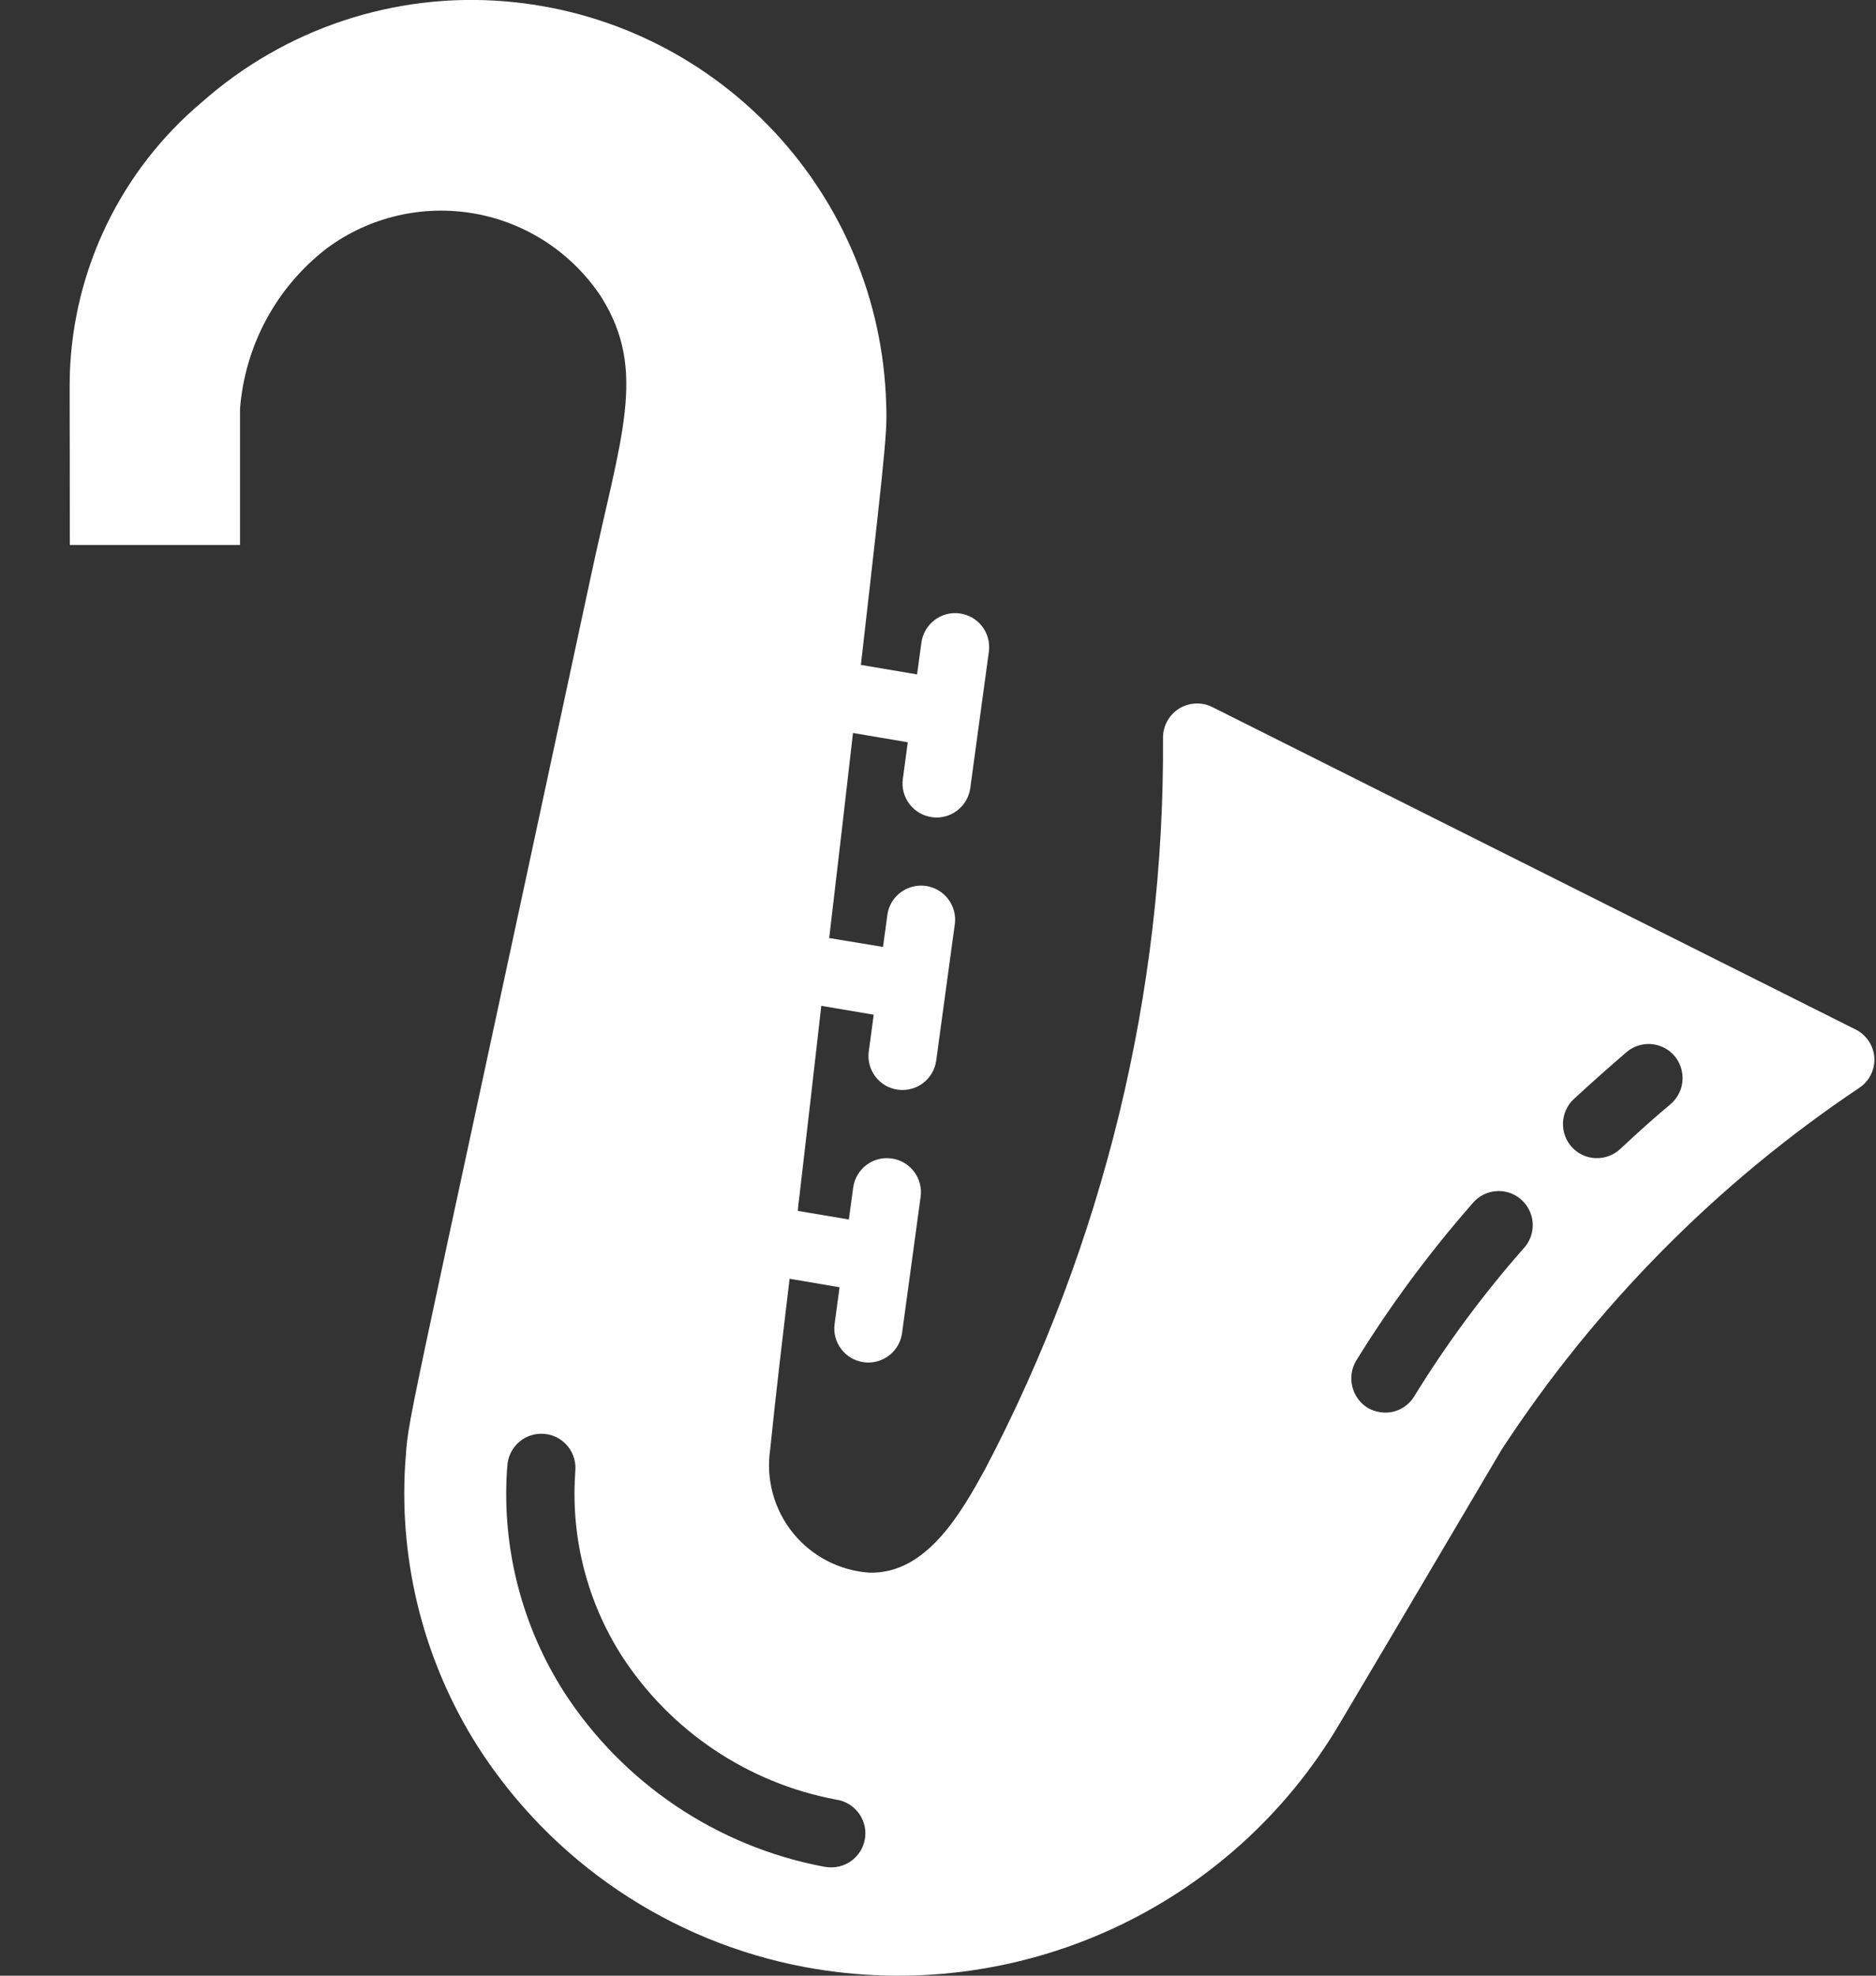 <svg width="19" height="20" viewBox="0 0 19 20" fill="none" xmlns="http://www.w3.org/2000/svg">
<rect x="0" y="0" width="19" height="20" fill="#333333" stroke="none"/>
<path d="M18.79 10.42L12.279 7.158C12.172 7.104 12.044 7.11 11.942 7.173C11.84 7.237 11.778 7.349 11.779 7.469C11.795 10.046 11.177 12.587 9.979 14.869C9.738 15.307 9.386 15.938 8.803 15.92C8.501 15.899 8.22 15.753 8.03 15.517C7.84 15.281 7.756 14.976 7.8 14.676C7.859 14.096 7.928 13.524 7.997 12.945L8.503 13.031L8.453 13.402C8.427 13.59 8.559 13.764 8.748 13.79C8.764 13.792 8.779 13.793 8.795 13.793C8.967 13.793 9.113 13.665 9.136 13.495L9.324 12.115C9.35 11.927 9.218 11.753 9.029 11.727C8.841 11.701 8.667 11.833 8.641 12.022L8.597 12.345L8.08 12.258C8.083 12.217 8.087 12.172 8.094 12.131C8.177 11.414 8.252 10.769 8.318 10.182L8.849 10.272L8.799 10.643C8.773 10.832 8.905 11.005 9.093 11.031C9.109 11.033 9.125 11.034 9.141 11.034C9.313 11.034 9.458 10.907 9.482 10.736L9.67 9.357C9.687 9.235 9.637 9.113 9.539 9.037C9.442 8.962 9.312 8.944 9.198 8.991C9.084 9.037 9.003 9.141 8.987 9.264L8.943 9.586L8.398 9.496C8.494 8.679 8.574 7.996 8.639 7.42L9.194 7.514L9.144 7.884C9.118 8.073 9.25 8.247 9.439 8.272C9.455 8.275 9.47 8.276 9.486 8.276C9.658 8.275 9.804 8.148 9.827 7.977L10.015 6.598C10.041 6.409 9.909 6.235 9.72 6.21C9.532 6.184 9.358 6.316 9.332 6.505L9.288 6.827L8.719 6.731C9.005 4.234 8.985 4.362 8.971 3.986C8.859 1.887 7.216 0.191 5.121 0.014C3.999 -0.081 2.888 0.288 2.045 1.034C1.227 1.722 0.74 2.725 0.707 3.793C0.703 4.062 0.707 3.793 0.707 5.517H2.431V4.138C2.481 3.496 2.8 2.906 3.31 2.514C3.739 2.196 4.28 2.069 4.806 2.162C5.332 2.255 5.796 2.561 6.09 3.007C6.562 3.762 6.286 4.414 5.976 5.872C4.01 15.034 4.148 14.265 4.103 14.831C4.043 15.834 4.3 16.831 4.838 17.679C5.587 18.849 6.786 19.657 8.152 19.913C10.299 20.311 12.465 19.323 13.572 17.441C14.141 16.483 13.855 16.965 15.21 14.672C16.16 13.22 17.392 11.975 18.834 11.01C18.935 10.941 18.992 10.824 18.983 10.702C18.973 10.581 18.9 10.473 18.79 10.42ZM8.403 18.903C8.383 18.902 8.362 18.9 8.341 18.896C7.261 18.691 6.312 18.053 5.714 17.131C5.288 16.465 5.085 15.681 5.134 14.893L5.141 14.81C5.167 14.63 5.328 14.501 5.509 14.515C5.69 14.528 5.829 14.68 5.828 14.862L5.824 14.938C5.785 15.58 5.95 16.219 6.297 16.762C6.79 17.523 7.574 18.049 8.465 18.217C8.648 18.242 8.78 18.406 8.763 18.59C8.746 18.774 8.588 18.912 8.403 18.903ZM15.428 12.641C15.018 13.107 14.649 13.606 14.324 14.134C14.262 14.237 14.151 14.3 14.031 14.3C13.968 14.299 13.906 14.283 13.852 14.252C13.69 14.151 13.638 13.94 13.734 13.776C14.081 13.214 14.475 12.682 14.91 12.186C14.99 12.087 15.117 12.04 15.242 12.063C15.366 12.086 15.468 12.176 15.507 12.297C15.546 12.417 15.515 12.55 15.428 12.641ZM16.921 11.176C16.752 11.317 16.583 11.469 16.41 11.631C16.343 11.694 16.254 11.727 16.162 11.724C16.07 11.721 15.983 11.681 15.921 11.614C15.793 11.474 15.8 11.258 15.938 11.127C16.121 10.958 16.3 10.8 16.472 10.652C16.566 10.571 16.695 10.547 16.811 10.588C16.928 10.629 17.013 10.729 17.035 10.851C17.058 10.972 17.014 11.095 16.921 11.176Z" fill="white"/>
</svg>
